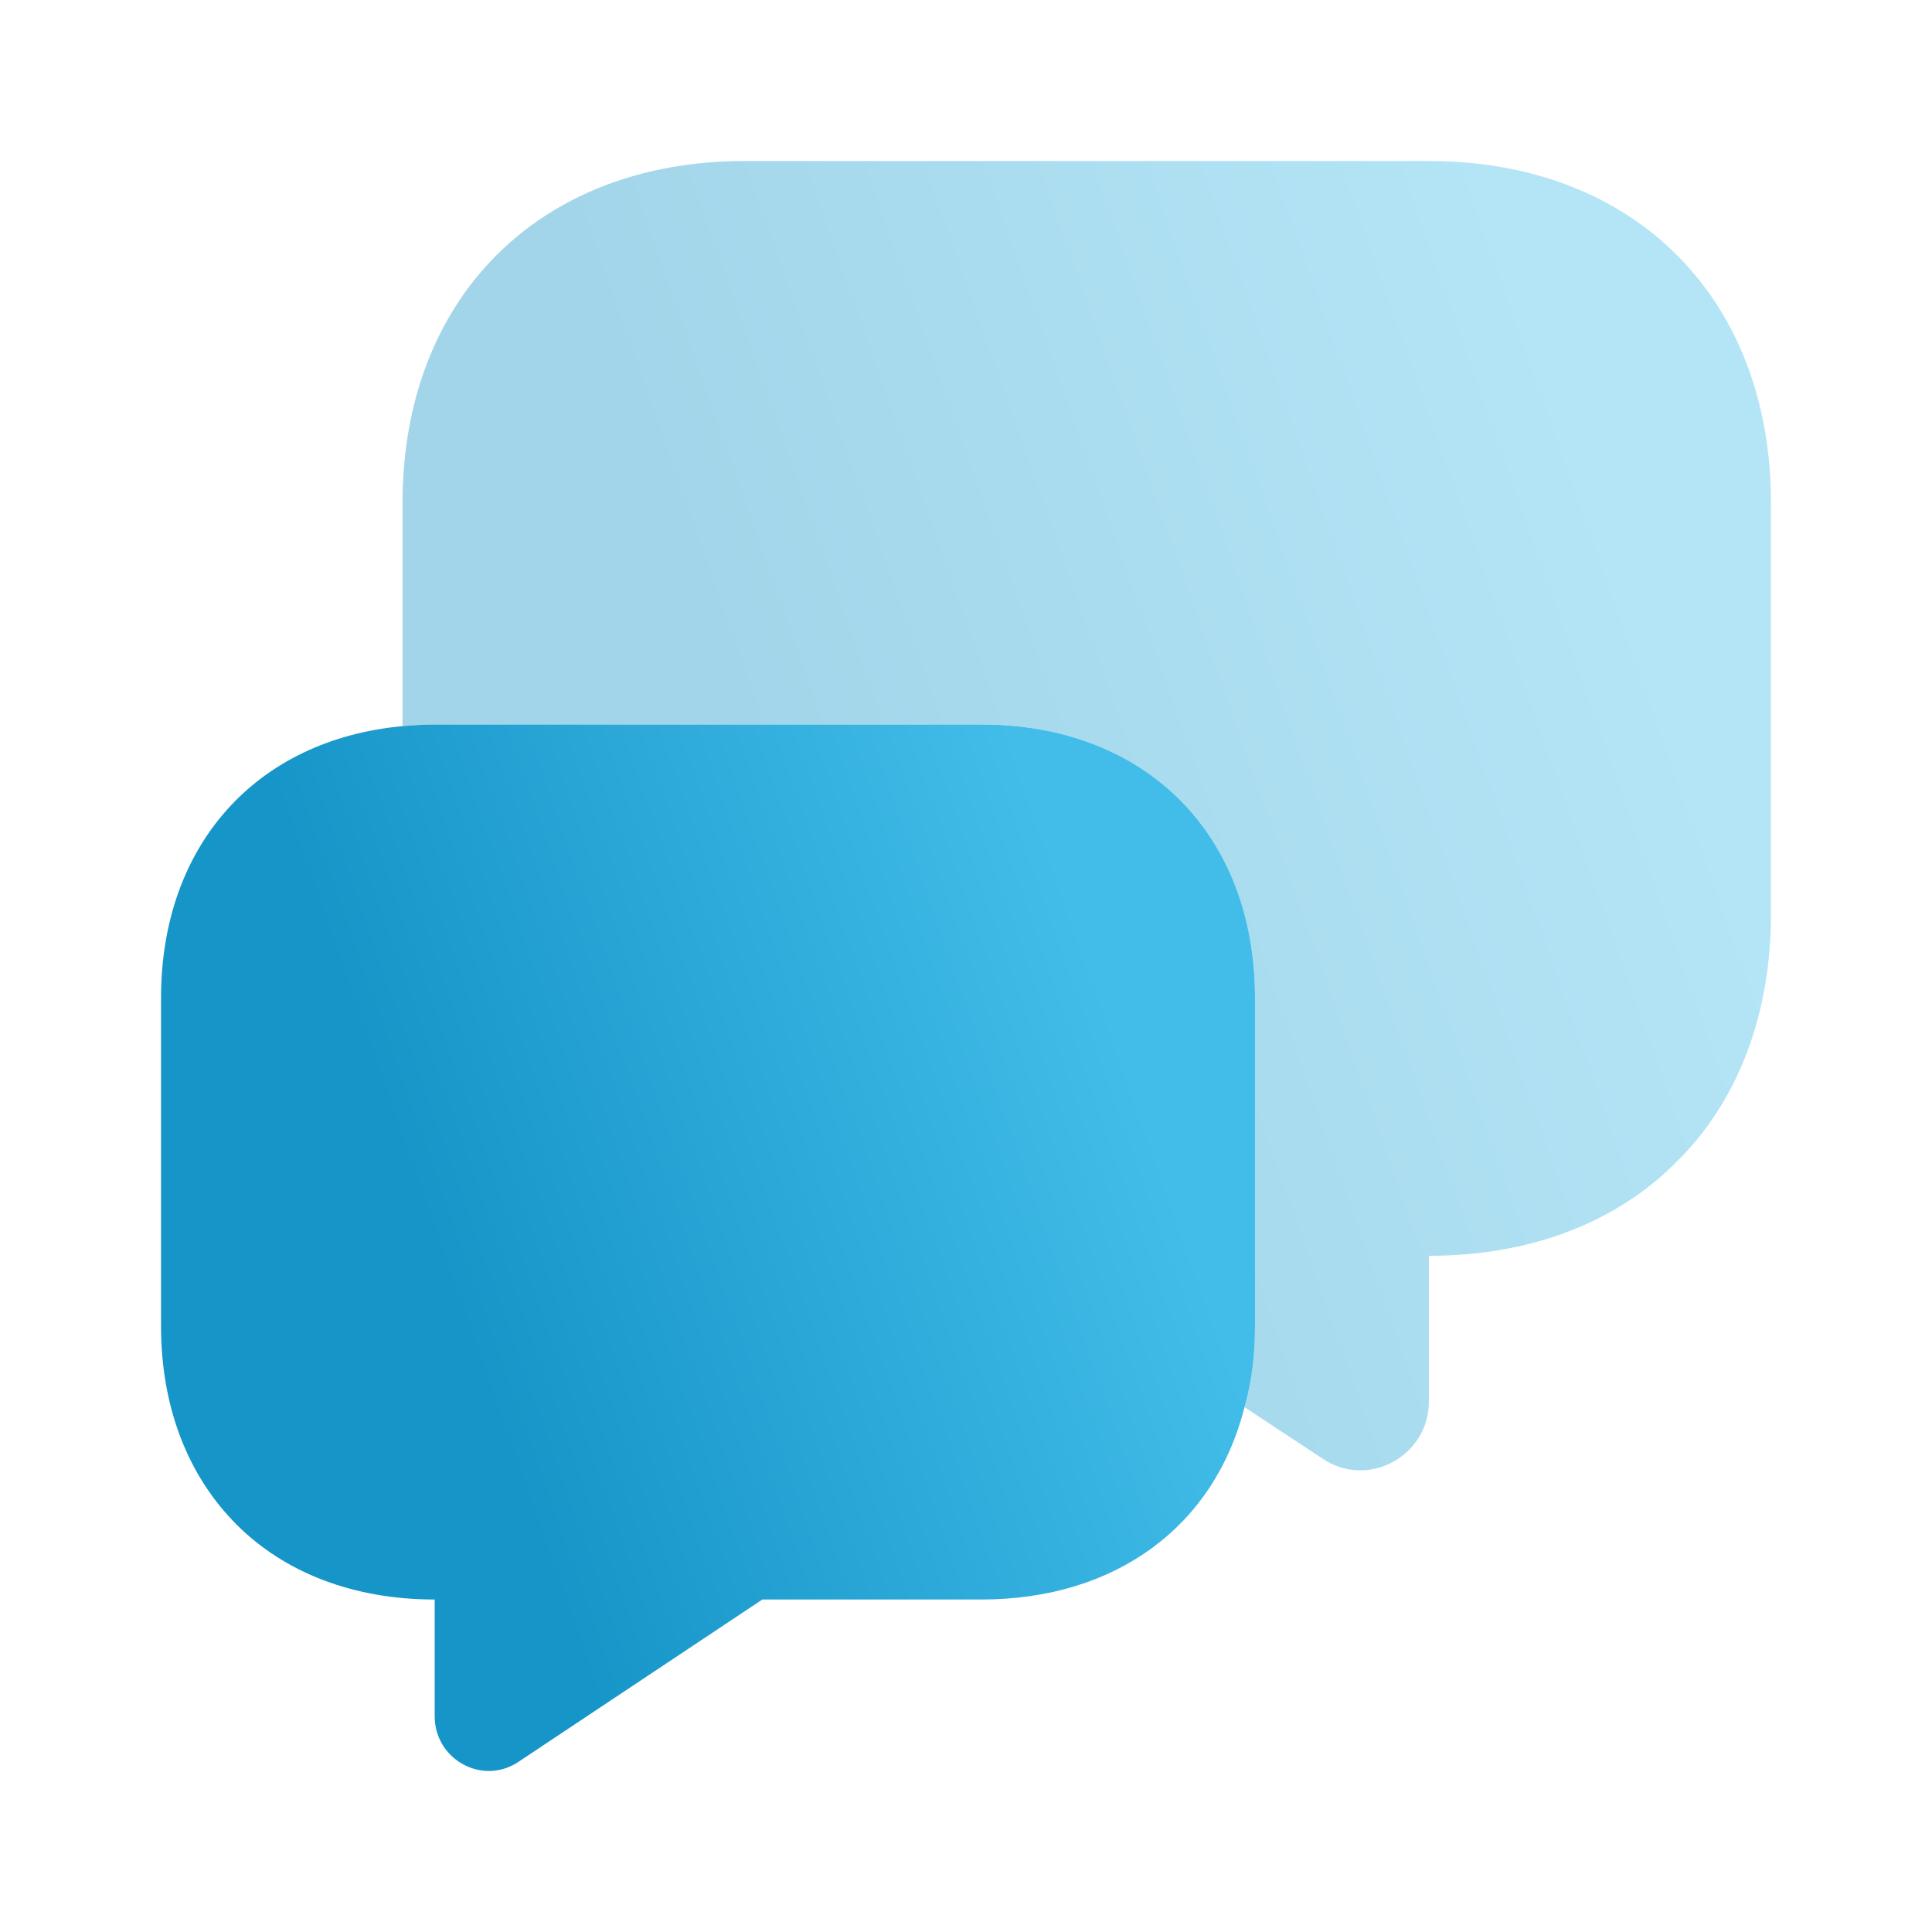 <svg width="32" height="32" viewBox="0 0 32 32" fill="none" xmlns="http://www.w3.org/2000/svg">
<path opacity="0.4" d="M29.333 8.333V15.133C29.333 16.827 28.773 18.253 27.773 19.24C26.787 20.24 25.36 20.8 23.667 20.8V23.213C23.667 24.12 22.653 24.667 21.907 24.16L20.613 23.307C20.733 22.893 20.787 22.44 20.787 21.96V16.533C20.787 13.813 18.973 12 16.253 12H7.2C7.013 12 6.84 12.013 6.667 12.027V8.333C6.667 4.933 8.933 2.667 12.333 2.667H23.667C27.067 2.667 29.333 4.933 29.333 8.333Z" fill="url(#paint0_linear_112_906)"/>
<path d="M20.787 16.533V21.96C20.787 22.44 20.733 22.893 20.613 23.307C20.12 25.267 18.493 26.493 16.253 26.493H12.627L8.6 29.173C8 29.587 7.2 29.147 7.2 28.427V26.493C5.84 26.493 4.707 26.04 3.92 25.253C3.12 24.453 2.667 23.32 2.667 21.96V16.533C2.667 14 4.24 12.253 6.667 12.027C6.84 12.013 7.013 12 7.2 12H16.253C18.973 12 20.787 13.813 20.787 16.533Z" fill="url(#paint1_linear_112_906)"/>
<defs>
<linearGradient id="paint0_linear_112_906" x1="29.333" y1="17.066" x2="15.305" y2="22.008" gradientUnits="userSpaceOnUse">
<stop stop-color="#42BDE9"/>
<stop offset="1" stop-color="#1695C8"/>
</linearGradient>
<linearGradient id="paint1_linear_112_906" x1="20.787" y1="23.508" x2="9.573" y2="27.46" gradientUnits="userSpaceOnUse">
<stop stop-color="#42BDE9"/>
<stop offset="1" stop-color="#1695C8"/>
</linearGradient>
</defs>
</svg>
